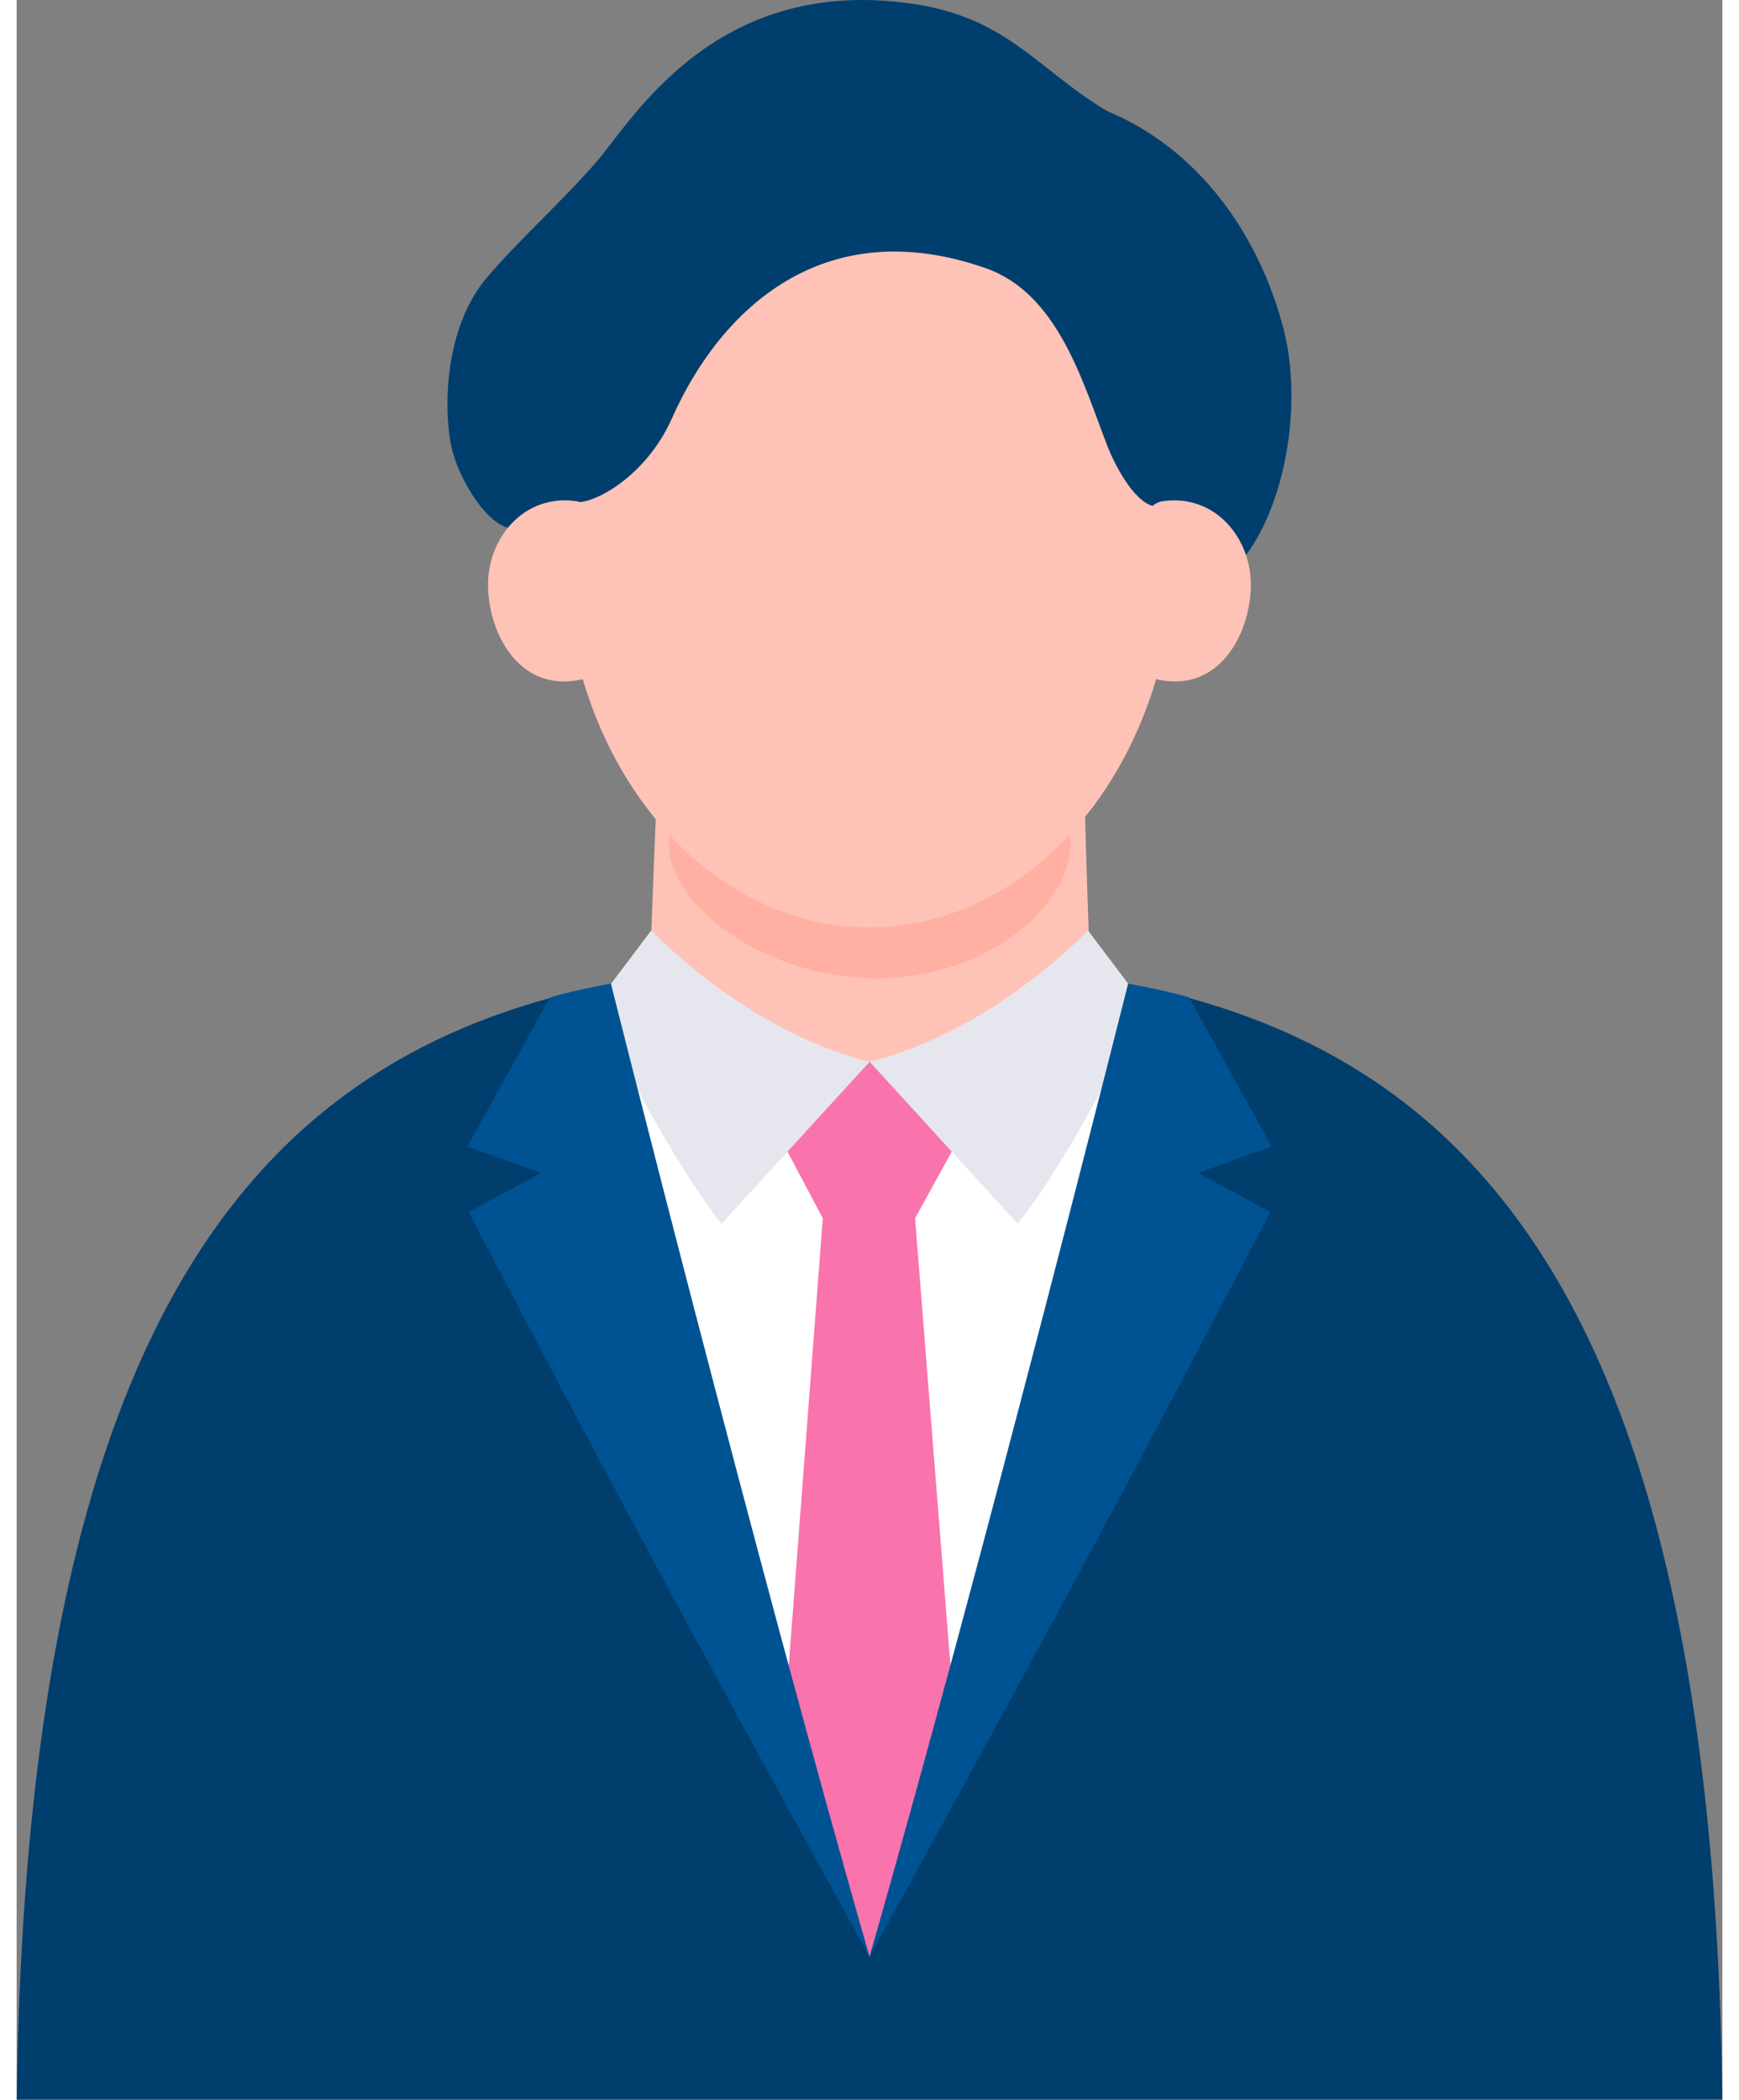 <?xml version="1.0" encoding="UTF-8"?><svg id="_レイヤー_2" xmlns="http://www.w3.org/2000/svg" viewBox="0 0 135.154 166.365" width="135" height="163" ><rect x="0" y="0" width="135.154" height="166.365" fill="#808080" stroke="none"/><defs><style>.cls-1{fill:#fff;}.cls-2{fill:#003e6d;}.cls-3{fill:#005392;}.cls-4{fill:#ffb0a3;}.cls-5{fill:none;}.cls-6{fill:#e6e6ee;}.cls-7{fill:#ffc2b6;}.cls-8{fill:#f973ad;}</style></defs><g id="objects"><path class="cls-2" d="m86.263,8.74c7.375,3,12.214,9.875,14.131,17.375,1.803,7.054-.506,16.875-5.047,19.855-8.98,5.894-11.342-5.794-17.979-16.534-4.552-7.366-3.532-25.751,8.895-20.696Z"/><path class="cls-2" d="m67.582,76.24c37.956,0,66.576,12.422,67.573,90.125H.009c.996-77.704,29.616-90.125,67.573-90.125Z"/><path class="cls-1" d="m67.582,76.24c14.331,0,20.494,1.704,20.494,1.704-8.544,36.249-20.488,77.088-20.488,77.088,0,0-11.944-40.838-20.488-77.088,0,0,3.981-1.709,20.482-1.704Z"/><path class="cls-7" d="m84.551,61.216s.448,15.744.634,18.55c.157,2.368-6.974,4.795-17.333,4.795s-17.976-1.965-17.863-3.952c.317-5.621.634-17.987.951-20.516.317-2.53,32.977-3.935,33.611,1.124Z"/><path class="cls-4" d="m51.678,66.869c0,4.911,7.662,10.642,16.448,10.642s15.372-5.731,15.372-10.642c0-4.911-7.124-8.892-15.91-8.892-8.787,0-15.91,3.981-15.91,8.892Z"/><ellipse class="cls-7" cx="67.573" cy="43.466" rx="24.201" ry="30.021"/><path class="cls-2" d="m76.763,21.24c5.766,2.01,7.703,9.032,9.674,14.129.458,1.186,2.021,4.412,3.688,4.746,6.129,1.226,5.92-5.468,6.6-8.688,1.107-5.248.467-11.089-2.364-15.709-1.626-2.654-3.964-4.794-6.722-6.228-6.25-3.25-8.5-7.875-16.25-9.125-15.829-2.553-22.5,9-25.375,12.375-2.396,2.813-6.396,6.46-8.75,9.25-3.375,4-3.402,10.23-2.875,13.125.5,2.75,3.036,6.829,5,6.75,2.483-.1,3.179-2.378,4.724-2.088,1.506.282,5.741-1.976,7.812-6.635,3.907-8.791,12.112-16.339,24.84-11.901Z"/><path class="cls-7" d="m45.036,53.771c-4.963,1.3-7.561-3.255-7.681-7.208-.118-3.899,2.836-7.444,6.972-6.854,3.451.493,4.081,13.179.709,14.062Z"/><path class="cls-7" d="m90.109,53.771c4.963,1.3,7.561-3.255,7.681-7.208.118-3.899-2.836-7.444-6.972-6.854-3.451.493-4.081,13.179-.709,14.062Z"/><path class="cls-8" d="m74.394,90.72l-6.807-6.591-6.779,6.591h-.009l3.078,5.812-3.01,39.517c1.816,6.408,6.72,18.983,6.72,18.983,0,0,5.665-14.638,6.727-18.983l-3.126-39.517,3.196-5.812h.009Z"/><path class="cls-6" d="m50.292,73.715s7.377,7.934,17.296,10.414l-11.717,12.82c-1.875-2.084-7.498-11.298-8.289-14.446-.432-1.72-.482-4.559-.482-4.559l3.193-4.23Z"/><path class="cls-6" d="m84.883,73.715s-7.377,7.934-17.296,10.414l11.717,12.82c1.875-2.084,7.498-11.298,8.289-14.446.432-1.72.482-4.559.482-4.559l-3.193-4.23Z"/><path class="cls-3" d="m35.718,90.844l6.542-11.822c1.92-.571,4.83-1.078,4.83-1.078,0,0,11.479,45.712,20.488,77.088-14.339-26-22.506-41.25-31.756-59,1.556-.849,3.651-1.977,5.738-3.095l-5.842-2.092Z"/><path class="cls-3" d="m99.439,90.844l-6.542-11.822c-1.92-.571-4.83-1.078-4.83-1.078,0,0-11.478,45.712-20.488,77.088,14.339-26,22.506-41.25,31.756-59-1.556-.849-3.651-1.977-5.738-3.095l5.842-2.092Z"/><path class="cls-5" d="m47.092,77.95c8.543,36.247,20.487,77.082,20.487,77.082,0,0,11.942-40.833,20.486-77.08,27.338,5.368,46.274,25.47,47.081,88.413H0c.807-62.952,19.747-83.051,47.092-88.416Z"/></g></svg>